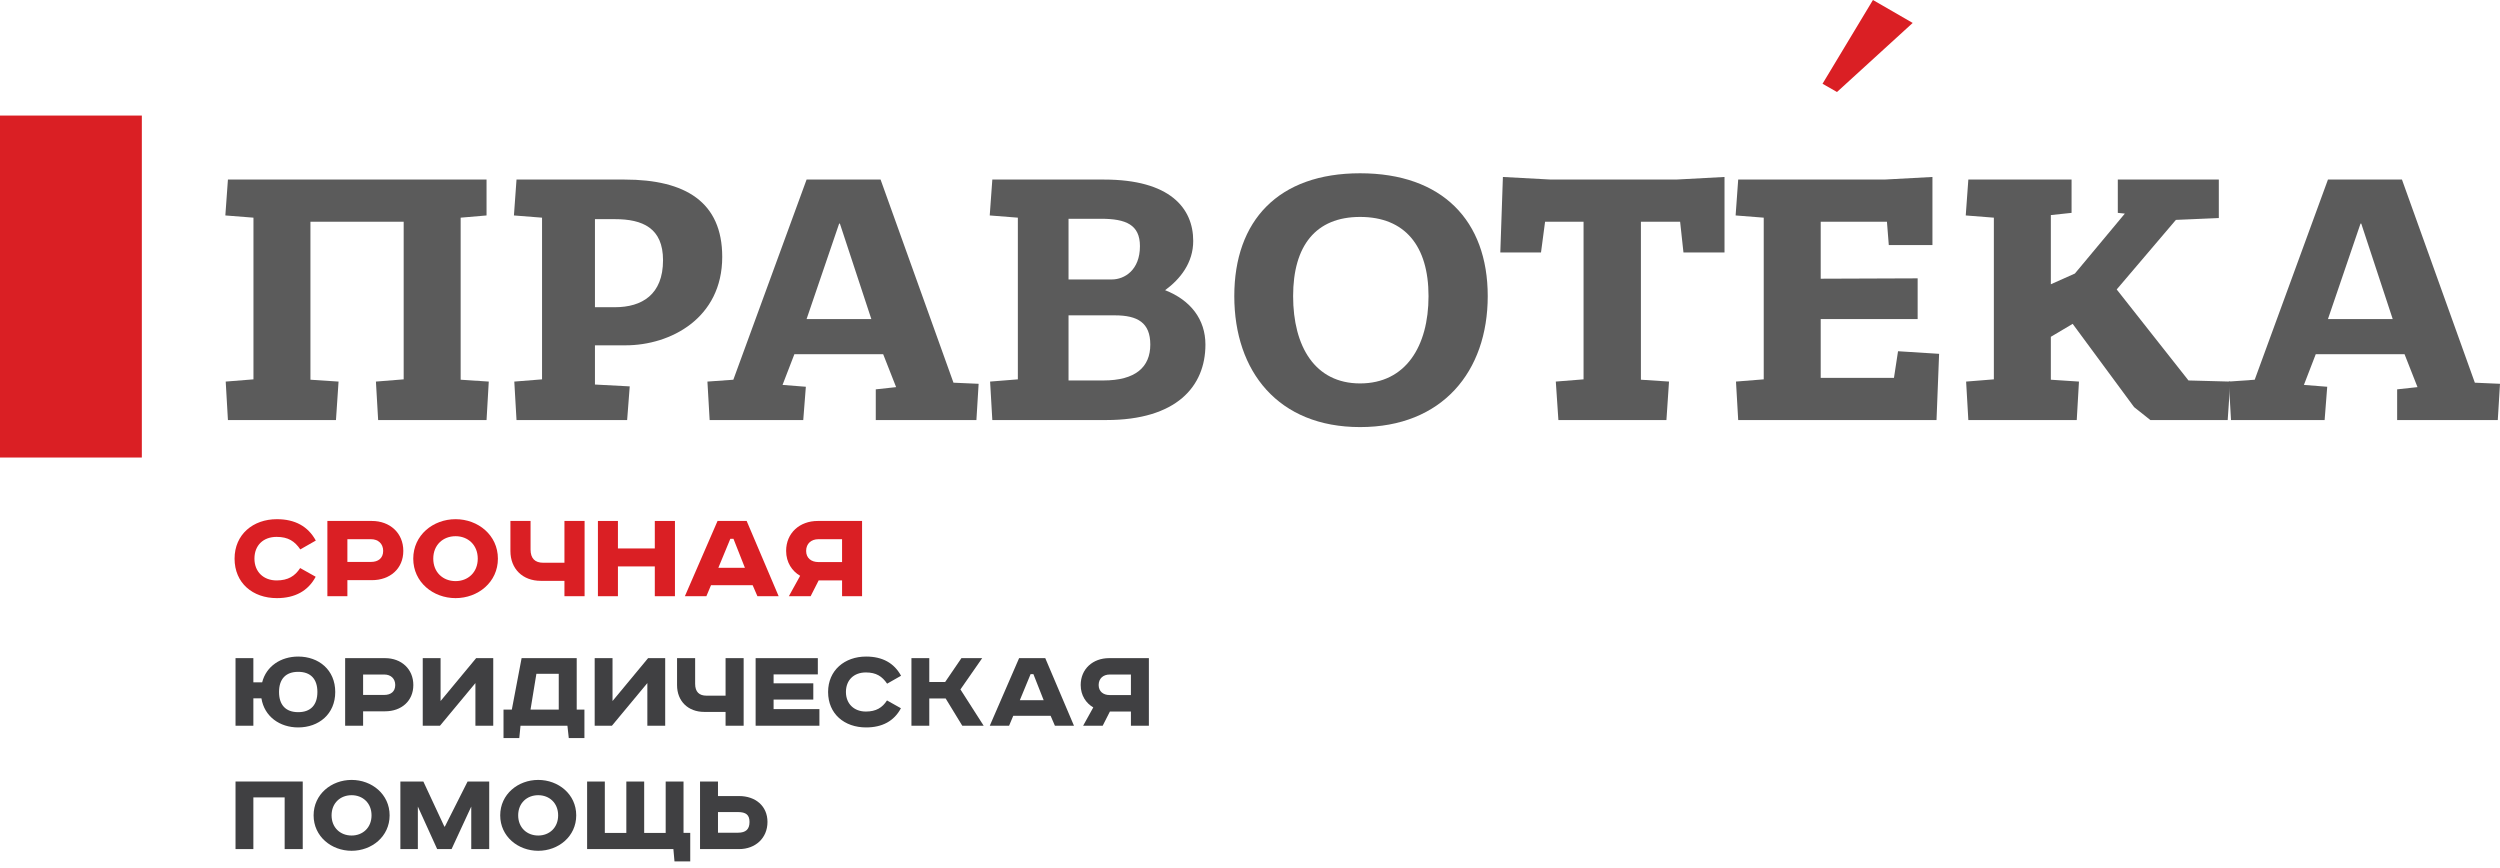 <?xml version="1.0" encoding="UTF-8"?> <svg xmlns="http://www.w3.org/2000/svg" width="268" height="93" viewBox="0 0 268 93" fill="none"> <path fill-rule="evenodd" clip-rule="evenodd" d="M195.375 8.979L200.78 0L205.04 2.459L196.925 9.863L195.375 8.979Z" fill="#DA1F24"></path> <path fill-rule="evenodd" clip-rule="evenodd" d="M15.205 12.388H0V49.047H15.205V12.388Z" fill="#DA1F24"></path> <path d="M25.248 70.553V77.798H27.161V74.863H28.025C28.34 76.815 29.99 77.981 31.968 77.981C34.169 77.981 35.938 76.553 35.938 74.182C35.938 71.811 34.169 70.383 31.968 70.383C30.108 70.383 28.536 71.418 28.104 73.147H27.16V70.553H25.248H25.248ZM29.912 74.182C29.912 72.806 30.619 72.021 31.968 72.021C33.318 72.021 34.025 72.806 34.025 74.182C34.025 75.558 33.318 76.344 31.968 76.344C30.619 76.344 29.912 75.558 29.912 74.182Z" fill="#404042"></path> <path d="M36.999 70.553V77.798H38.925V76.252H41.283C43.025 76.252 44.309 75.151 44.309 73.435C44.309 71.719 43.025 70.553 41.283 70.553H36.999ZM38.925 72.309H41.204C41.886 72.309 42.37 72.741 42.37 73.435C42.37 74.143 41.886 74.496 41.204 74.496H38.925V72.309Z" fill="#404042"></path> <path d="M45.318 70.553V77.798H47.165L50.964 73.226V77.798H52.876V70.553H51.042L47.23 75.151V70.553H45.318Z" fill="#404042"></path> <path d="M55.916 70.553L54.868 76.068H53.977V79.121H55.667L55.798 77.798H60.828L60.973 79.121H62.65V76.068H61.824V70.553H55.916ZM57.501 72.23H59.898V76.068H56.872L57.501 72.23Z" fill="#404042"></path> <path d="M63.75 70.553V77.798H65.597L69.396 73.226V77.798H71.309V70.553H69.475L65.663 75.151V70.553H63.75Z" fill="#404042"></path> <path d="M72.58 70.553V73.448C72.58 75.165 73.759 76.317 75.501 76.317H77.781V77.798H79.719V70.553H77.781V74.575H75.737C74.951 74.575 74.519 74.169 74.519 73.304V70.553H72.58V70.553Z" fill="#404042"></path> <path d="M81.003 70.553V77.798H87.841V76.016H82.929V74.994H87.186V73.252H82.929V72.295H87.671V70.553H81.003Z" fill="#404042"></path> <path d="M96.593 72.44C95.846 71.077 94.601 70.383 92.846 70.383C90.553 70.383 88.772 71.85 88.772 74.182C88.772 76.527 90.514 77.981 92.846 77.981C94.575 77.981 95.846 77.3 96.579 75.924L95.086 75.086C94.588 75.859 93.92 76.278 92.82 76.278C91.562 76.278 90.684 75.453 90.684 74.182C90.684 72.898 91.536 72.086 92.82 72.086C93.933 72.086 94.562 72.505 95.099 73.291L96.593 72.44V72.44Z" fill="#404042"></path> <path d="M97.706 70.553V77.798H99.619V74.876H101.374L103.156 77.798H105.449L102.959 73.907L105.291 70.553H103.064L101.322 73.108H99.619V70.553H97.706Z" fill="#404042"></path> <path d="M110.48 72.269H110.781L111.881 75.06H109.327L110.479 72.269H110.48ZM109.248 70.553L106.104 77.798H108.174L108.619 76.737H112.628L113.086 77.798H115.13L112.052 70.553H109.248Z" fill="#404042"></path> <path d="M123.16 70.553H118.89C117.16 70.553 115.85 71.706 115.85 73.435C115.85 74.549 116.427 75.387 117.2 75.833L116.112 77.798H118.208L118.981 76.278H121.235V77.798H123.16V70.553H123.16ZM121.234 72.309V74.51H118.955C118.274 74.51 117.776 74.13 117.776 73.435C117.776 72.728 118.274 72.309 118.955 72.309H121.234Z" fill="#404042"></path> <path d="M25.248 83.778V91.022H27.161V85.481H30.515V91.022H32.453V83.778H25.248Z" fill="#404042"></path> <path d="M35.545 87.406C35.545 86.083 36.488 85.245 37.693 85.245C38.885 85.245 39.829 86.083 39.829 87.406C39.829 88.729 38.885 89.568 37.693 89.568C36.488 89.568 35.545 88.729 35.545 87.406ZM41.767 87.406C41.767 85.14 39.855 83.607 37.693 83.607C35.532 83.607 33.619 85.14 33.619 87.406C33.619 89.672 35.532 91.205 37.693 91.205C39.855 91.205 41.767 89.672 41.767 87.406Z" fill="#404042"></path> <path d="M42.92 83.778V91.022H44.794V86.463L46.864 91.022H48.409L50.519 86.463V91.022H52.444V83.778H50.126L47.689 88.612H47.636L45.383 83.778H42.92Z" fill="#404042"></path> <path d="M55.549 87.406C55.549 86.083 56.492 85.245 57.698 85.245C58.89 85.245 59.833 86.083 59.833 87.406C59.833 88.729 58.89 89.568 57.698 89.568C56.492 89.568 55.549 88.729 55.549 87.406ZM61.772 87.406C61.772 85.14 59.859 83.607 57.697 83.607C55.536 83.607 53.623 85.14 53.623 87.406C53.623 89.672 55.536 91.205 57.697 91.205C59.859 91.205 61.772 89.672 61.772 87.406Z" fill="#404042"></path> <path d="M72.187 91.022L72.305 92.345H73.994V89.28H73.274V83.778H71.361V89.293H69.056V83.778H67.143V89.293H64.837V83.778H62.938V91.022H72.187Z" fill="#404042"></path> <path d="M75.043 83.778V91.022H79.235C80.977 91.022 82.274 89.843 82.274 88.114C82.274 86.398 80.977 85.337 79.235 85.337H76.968V83.778H75.043V83.778ZM76.968 87.053H79.104C79.968 87.053 80.348 87.354 80.348 88.114C80.348 88.887 79.968 89.267 79.104 89.267H76.968V87.053Z" fill="#404042"></path> <path d="M33.855 57.948C33.024 56.431 31.637 55.657 29.683 55.657C27.13 55.657 25.146 57.291 25.146 59.888C25.146 62.499 27.086 64.119 29.683 64.119C31.609 64.119 33.024 63.36 33.841 61.828L32.177 60.895C31.623 61.755 30.879 62.222 29.654 62.222C28.253 62.222 27.276 61.303 27.276 59.888C27.276 58.458 28.224 57.554 29.654 57.554C30.894 57.554 31.594 58.021 32.192 58.896L33.855 57.948V57.948Z" fill="#DA1F24"></path> <path d="M35.095 55.847V63.914H37.24V62.193H39.866C41.806 62.193 43.235 60.968 43.235 59.056C43.235 57.145 41.806 55.847 39.866 55.847H35.095V55.847ZM37.24 57.802H39.778C40.536 57.802 41.076 58.283 41.076 59.056C41.076 59.844 40.536 60.238 39.778 60.238H37.24V57.802V57.802Z" fill="#DA1F24"></path> <path d="M46.446 59.888C46.446 58.415 47.496 57.481 48.838 57.481C50.165 57.481 51.216 58.415 51.216 59.888C51.216 61.361 50.165 62.295 48.838 62.295C47.496 62.295 46.446 61.361 46.446 59.888ZM53.375 59.888C53.375 57.364 51.245 55.657 48.838 55.657C46.431 55.657 44.301 57.364 44.301 59.888C44.301 62.412 46.431 64.119 48.838 64.119C51.245 64.119 53.375 62.412 53.375 59.888Z" fill="#DA1F24"></path> <path d="M54.717 55.847V59.071C54.717 60.982 56.03 62.266 57.97 62.266H60.508V63.914H62.668V55.847H60.508V60.326H58.233C57.357 60.326 56.876 59.873 56.876 58.91V55.847H54.717H54.717Z" fill="#DA1F24"></path> <path d="M64.097 55.847V63.914H66.242V60.72H70.195V63.914H72.354V55.847H70.195V58.794H66.242V55.847H64.097Z" fill="#DA1F24"></path> <path d="M78.292 57.758H78.627L79.853 60.865H77.008L78.292 57.758H78.292ZM76.921 55.847L73.419 63.914H75.724L76.22 62.733H80.684L81.195 63.914H83.471L80.042 55.847H76.92H76.921Z" fill="#DA1F24"></path> <path d="M92.414 55.847H87.658C85.732 55.847 84.273 57.131 84.273 59.057C84.273 60.297 84.915 61.23 85.776 61.726L84.565 63.915H86.899L87.76 62.222H90.27V63.915H92.414V55.847L92.414 55.847ZM90.269 57.802V60.253H87.731C86.972 60.253 86.418 59.83 86.418 59.057C86.418 58.269 86.972 57.802 87.731 57.802H90.269V57.802Z" fill="#DA1F24"></path> <path d="M36.016 45.03L36.293 40.905L33.279 40.706V23.77H43.274V40.667L40.299 40.905L40.537 45.03H52.158L52.396 40.905L49.382 40.706V23.334L52.158 23.096V19.249H24.434L24.157 23.096L27.171 23.334V40.667L24.196 40.905L24.434 45.03H36.016Z" fill="#5B5B5B"></path> <path d="M65.921 23.493C68.895 23.493 71.077 24.445 71.077 27.896C71.077 31.584 68.816 32.933 65.921 32.933H63.779V23.493H65.921V23.493ZM67.23 45.03L67.507 41.42L63.779 41.222V37.018H67.071C71.87 37.018 77.423 34.123 77.423 27.539C77.423 21.669 73.496 19.249 66.952 19.249H55.37L55.093 23.096L58.107 23.334V40.667L55.133 40.905L55.37 45.03H67.23H67.23Z" fill="#5B5B5B"></path> <path d="M90.036 23.969L93.407 34.202H86.466L89.957 23.969H90.036H90.036ZM86.109 45.03L86.387 41.46L83.888 41.262L85.157 37.97H94.676L96.064 41.5L93.883 41.738V45.03H104.671L104.909 41.143L102.212 41.024L94.398 19.249H86.466L78.613 40.707L75.836 40.905L76.074 45.03H86.109L86.109 45.03Z" fill="#5B5B5B"></path> <path d="M114.547 29.958V23.453H118.037C120.695 23.453 122.202 24.088 122.202 26.388C122.202 28.966 120.536 29.958 119.187 29.958H114.547H114.547ZM119.505 33.805C121.964 33.805 123.312 34.598 123.312 36.938C123.312 39.358 121.726 40.786 118.275 40.786H114.547V33.805H119.505ZM118.593 45.029C126.129 45.029 129.222 41.42 129.222 36.938C129.222 34.241 127.636 32.179 124.899 31.108C126.525 29.918 127.913 28.173 127.913 25.833C127.913 22.303 125.415 19.249 118.355 19.249H106.377L106.099 23.096L109.114 23.334V40.667L106.139 40.905L106.377 45.03H118.593L118.593 45.029Z" fill="#5B5B5B"></path> <path d="M153.138 31.743C153.138 37.137 150.679 41.103 145.801 41.103C140.962 41.103 138.622 37.137 138.622 31.743C138.622 26.349 141.042 23.255 145.801 23.255C150.6 23.255 153.138 26.349 153.138 31.743V31.743ZM159.485 31.743C159.485 23.652 154.606 18.575 145.801 18.575C137.036 18.575 132.316 23.652 132.316 31.743C132.316 39.834 137.036 45.783 145.801 45.783C154.606 45.783 159.485 39.834 159.485 31.743Z" fill="#5B5B5B"></path> <path d="M165.196 27.062L165.632 23.77H169.757V40.667L166.782 40.904L167.06 45.029H178.641L178.919 40.904L175.905 40.706V23.77H180.109L180.466 27.062H184.868V18.971L179.672 19.249H166.267L161.111 18.971L160.833 27.062H165.196Z" fill="#5B5B5B"></path> <path d="M207.158 26.269V18.971L202.002 19.249H186.335L186.058 23.096L189.072 23.334V40.667L186.098 40.904L186.335 45.029H207.595L207.872 37.93L203.469 37.652L203.033 40.508H195.18V34.202H205.572V29.839L195.18 29.878V23.77H202.28L202.478 26.269H207.158Z" fill="#5B5B5B"></path> <path d="M222.627 45.03L222.865 40.905L219.85 40.706V36.105L222.19 34.717L228.774 43.641L230.519 45.03H238.809L239.087 40.905L234.605 40.786L226.91 31.029L233.256 23.572L237.857 23.374V19.249H227.029V22.819L227.783 22.898L222.428 29.323L219.85 30.473V23.057L222.072 22.819V19.249H211.006L210.728 23.096L213.742 23.334V40.667L210.768 40.905L211.006 45.03H222.627Z" fill="#5B5B5B"></path> <path d="M253.127 23.969L256.498 34.202H249.557L253.048 23.969H253.127H253.127ZM249.2 45.03L249.478 41.46L246.979 41.262L248.249 37.97H257.767L259.156 41.5L256.974 41.738V45.03H267.762L268 41.143L265.303 41.024L257.49 19.249H249.557L241.704 40.707L238.928 40.905L239.165 45.03H249.2L249.2 45.03Z" fill="#5B5B5B"></path> </svg> 